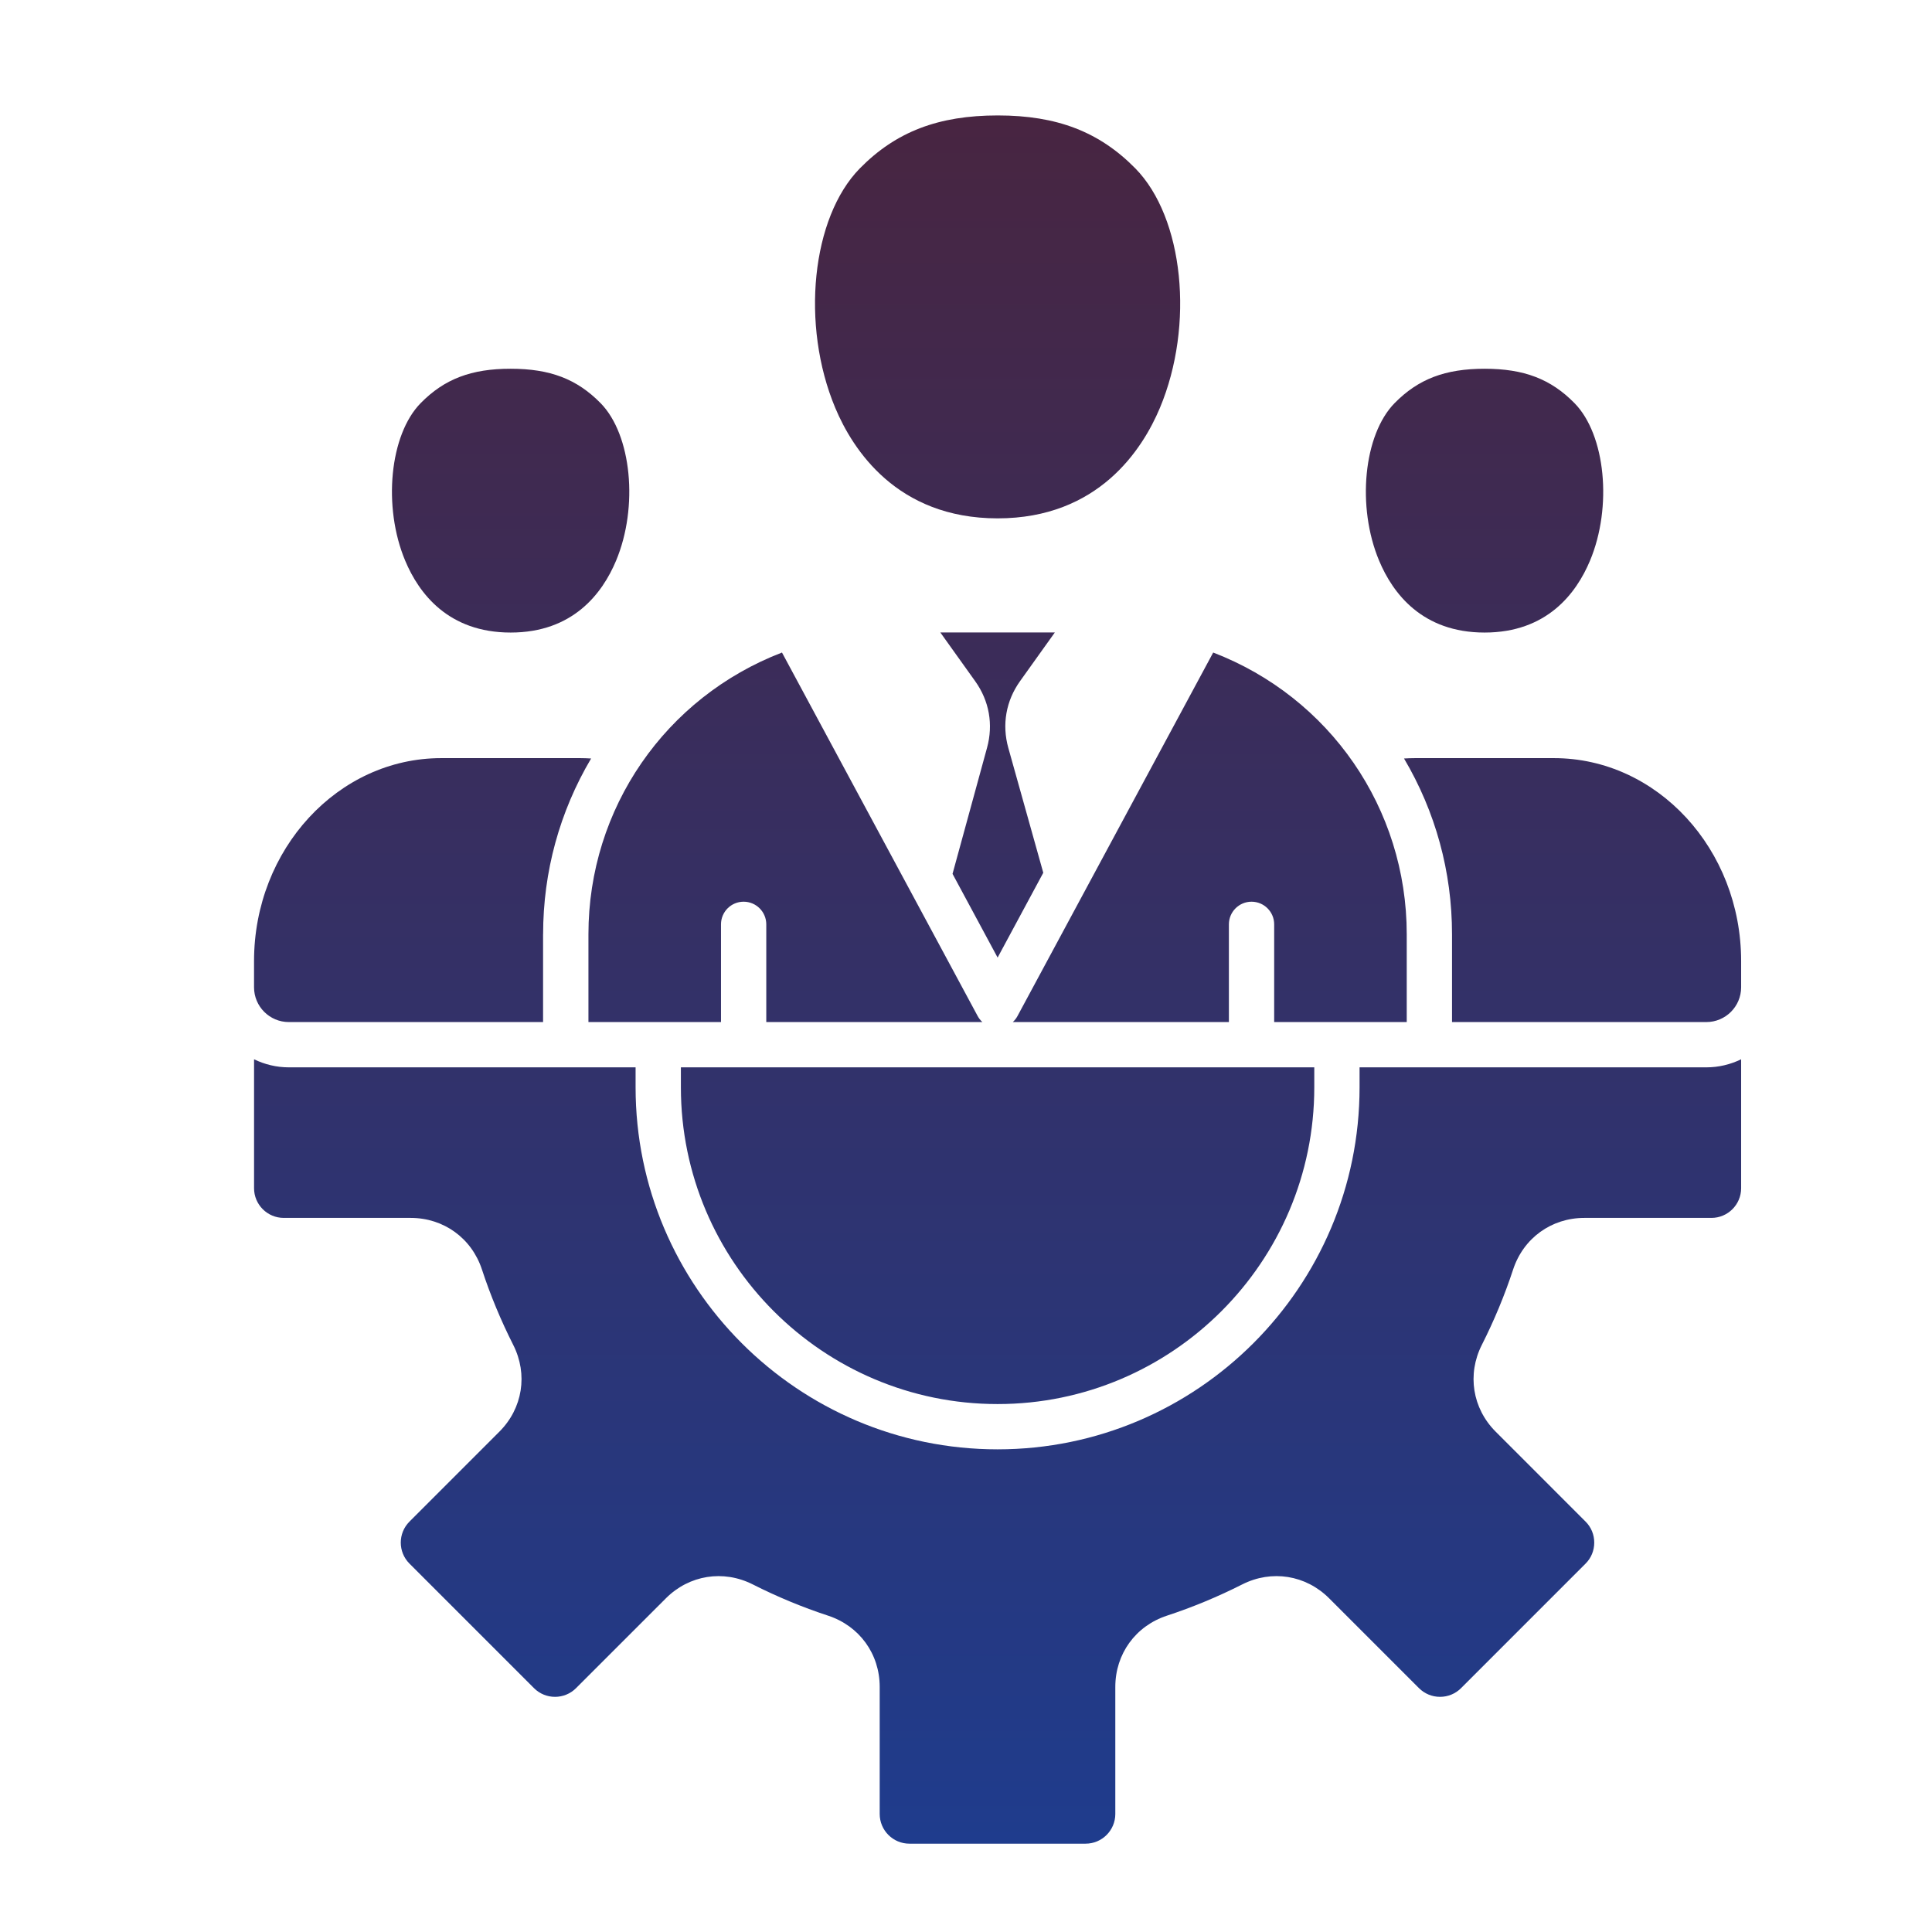 <?xml version="1.0" encoding="UTF-8"?>
<svg xmlns="http://www.w3.org/2000/svg" width="96" height="96" viewBox="0 0 96 96" fill="none">
  <path fill-rule="evenodd" clip-rule="evenodd" d="M20.902 20.032C19.363 21.598 19.011 25.183 20.134 27.861C20.816 29.49 22.279 31.431 25.374 31.431C28.466 31.431 29.929 29.49 30.611 27.863C31.734 25.183 31.382 21.598 29.843 20.032C28.665 18.832 27.33 18.323 25.378 18.323C23.419 18.321 22.08 18.831 20.902 20.032ZM65.306 53.036H33.833V54.03C33.833 62.708 40.892 69.767 49.569 69.767C58.247 69.767 65.306 62.708 65.306 54.03V53.036ZM68.528 27.861C69.21 29.49 70.674 31.431 73.768 31.431C76.86 31.431 78.323 29.49 79.005 27.863C80.128 25.183 79.776 21.598 78.236 20.032C77.059 18.832 75.722 18.323 73.772 18.323C71.812 18.323 70.474 18.832 69.296 20.032C67.757 21.598 67.404 25.181 68.528 27.861ZM69.9 50.786V46.423C69.9 40.164 66.071 34.65 60.283 32.424L50.559 50.486C50.498 50.601 50.417 50.702 50.325 50.786H61.063V45.93C61.063 45.309 61.568 44.805 62.188 44.805C62.809 44.805 63.313 45.309 63.313 45.93V50.786H69.9ZM72.15 46.423C72.15 43.316 71.329 40.331 69.765 37.689C69.949 37.678 70.134 37.671 70.318 37.671H77.214C82.343 37.671 86.516 42.195 86.516 47.756V49.057C86.516 50.012 85.74 50.786 84.786 50.786H72.15V46.423ZM31.582 53.036V54.03C31.582 63.947 39.651 72.017 49.569 72.017C59.486 72.017 67.556 63.947 67.556 54.03V53.036H84.786C85.406 53.036 85.991 52.89 86.516 52.635V59.042C86.516 59.856 85.853 60.517 85.039 60.517H78.726C77.087 60.517 75.698 61.524 75.186 63.081C74.766 64.359 74.243 65.618 73.633 66.823C72.892 68.286 73.162 69.983 74.321 71.141L78.787 75.608C79.065 75.885 79.217 76.254 79.217 76.652C79.217 77.046 79.065 77.417 78.787 77.694L72.598 83.884C72.321 84.161 71.949 84.315 71.554 84.315C71.158 84.315 70.789 84.161 70.509 83.884L66.043 79.418C64.882 78.259 63.188 77.989 61.725 78.729C60.521 79.339 59.261 79.862 57.983 80.282C56.426 80.794 55.419 82.183 55.419 83.822V90.135C55.419 90.949 54.758 91.611 53.942 91.611H45.188C44.374 91.611 43.712 90.949 43.712 90.135V83.822C43.712 82.183 42.705 80.794 41.149 80.282C39.87 79.862 38.61 79.339 37.406 78.729C35.942 77.989 34.247 78.259 33.088 79.419L28.622 83.884C28.046 84.459 27.111 84.459 26.535 83.884L20.346 77.694C19.77 77.119 19.77 76.183 20.346 75.608L24.812 71.141C25.973 69.981 26.242 68.286 25.5 66.823C24.891 65.618 24.367 64.359 23.948 63.081C23.436 61.524 22.046 60.517 20.407 60.517H14.1C13.286 60.517 12.624 59.856 12.624 59.042V52.635C13.148 52.89 13.734 53.036 14.353 53.036H31.582ZM26.987 46.423C26.987 43.316 27.808 40.331 29.372 37.689C29.188 37.678 29.004 37.671 28.819 37.671H21.924C16.796 37.671 12.623 42.195 12.623 47.756V49.057C12.623 50.012 13.399 50.786 14.351 50.786H26.985V46.423H26.987ZM48.579 50.486C48.641 50.601 48.722 50.702 48.814 50.786H38.076V45.93C38.076 45.309 37.571 44.805 36.951 44.805C36.328 44.805 35.826 45.309 35.826 45.93V50.786H29.239V46.423C29.239 40.164 33.068 34.65 38.856 32.424L48.579 50.486ZM49.046 37.155C49.363 36 49.155 34.826 48.458 33.851L46.725 31.427H52.414L50.687 33.844C49.986 34.824 49.778 36.006 50.104 37.168L51.84 43.367L49.571 47.582L47.331 43.421L49.046 37.155ZM42.726 8.366C40.326 10.809 39.778 16.149 41.505 20.271C42.364 22.32 44.554 25.757 49.571 25.757C54.585 25.757 56.773 22.32 57.634 20.271C59.362 16.149 58.815 10.809 56.413 8.366C54.624 6.547 52.517 5.736 49.579 5.736C46.627 5.736 44.514 6.547 42.726 8.366Z" fill="url(#paint0_linear_62_318)"></path>
  <defs>
    <linearGradient id="paint0_linear_62_318" x1="49.57" y1="5.737" x2="49.57" y2="91.612" gradientUnits="userSpaceOnUse">
      <stop stop-color="#482541"></stop>
      <stop offset="1" stop-color="#1F3C8D"></stop>
    </linearGradient>
  </defs>
</svg>
